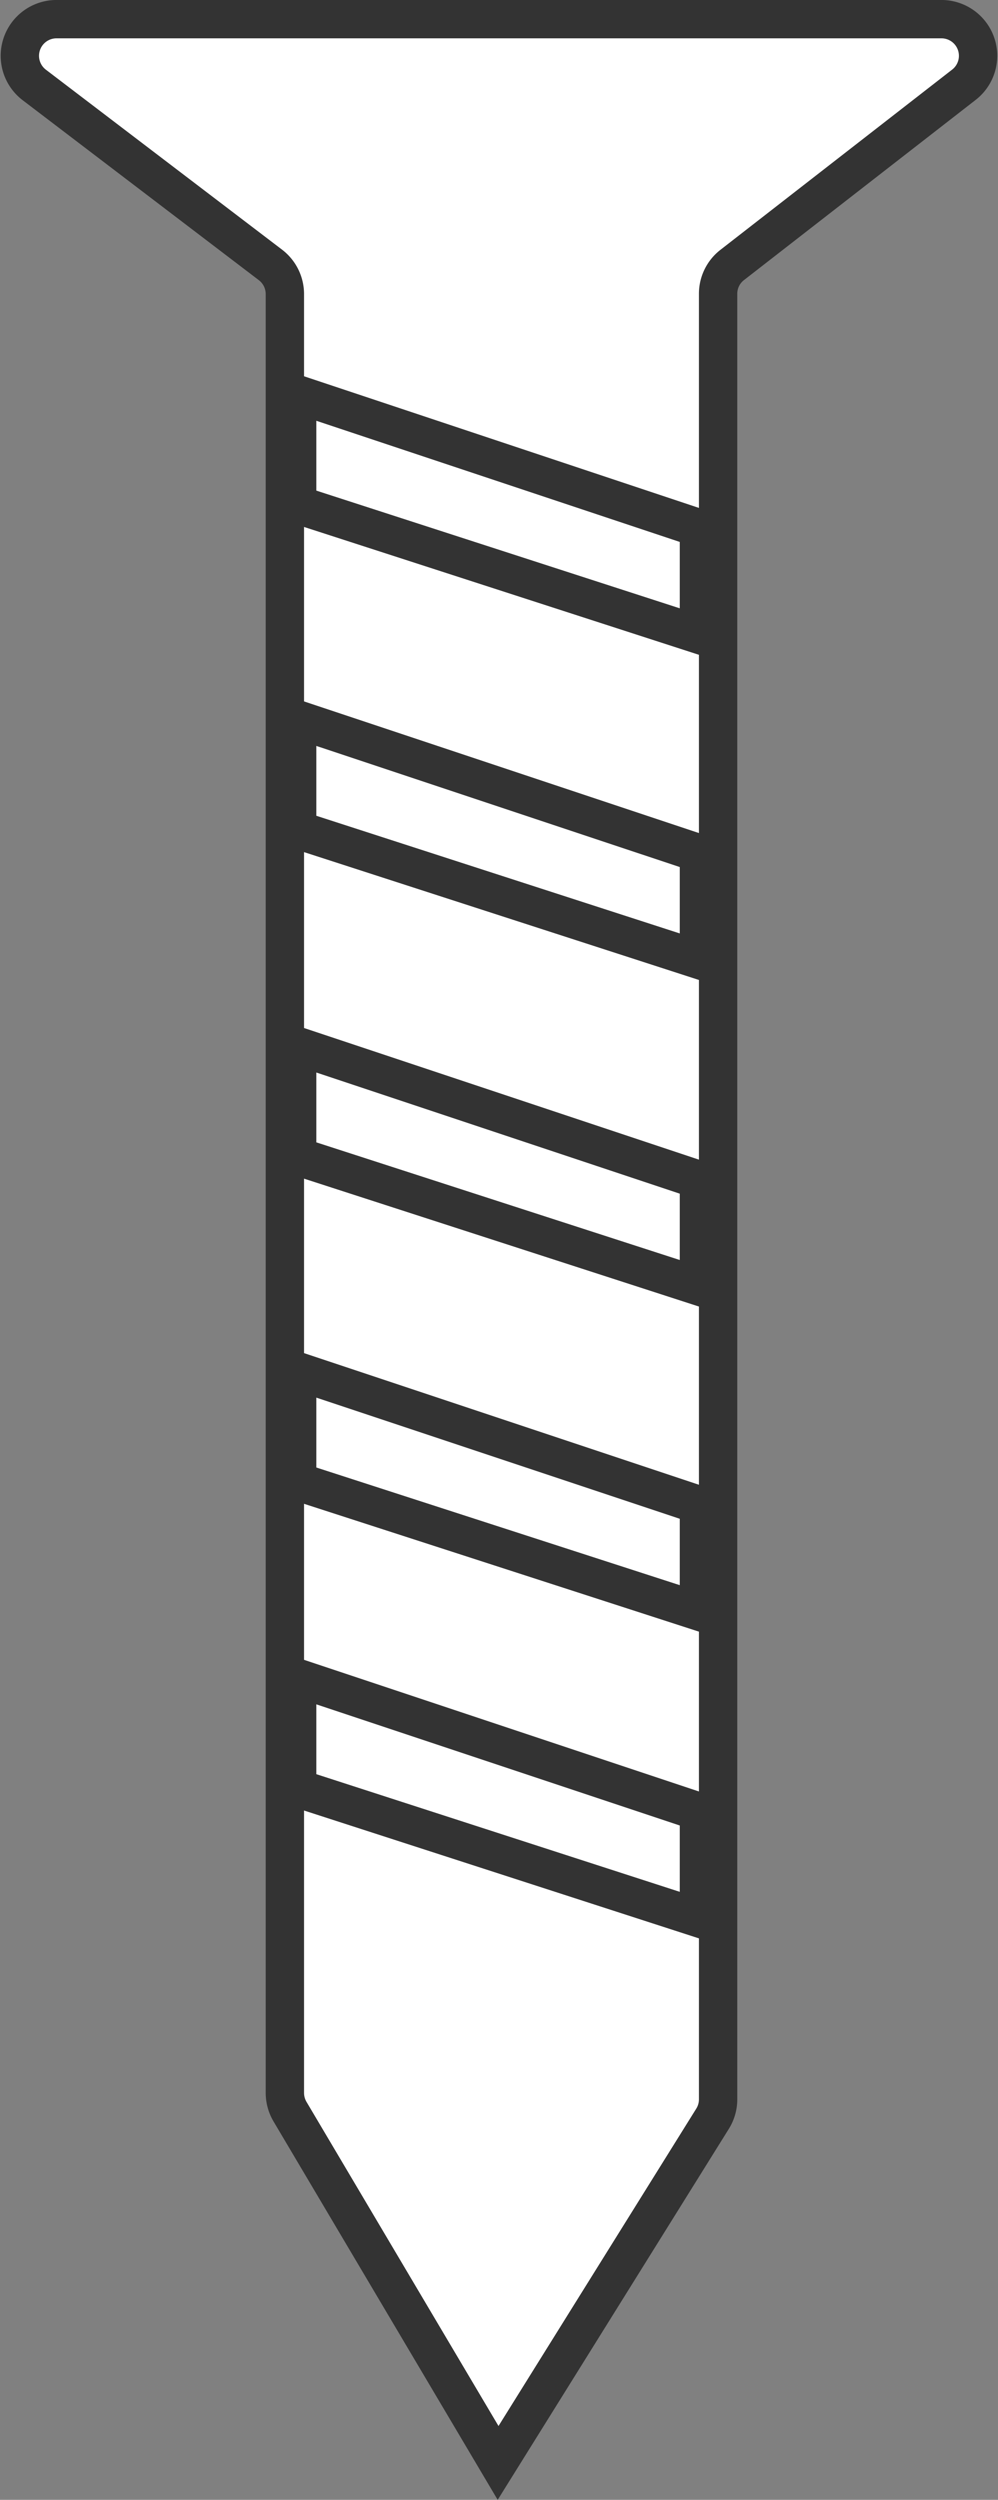 <svg xmlns="http://www.w3.org/2000/svg" width="22.463" height="56.262" viewBox="0 0 22.463 56.262">
  <rect x="0" y="0" width="22.463" height="56.262" fill="#808080" stroke="none"/>
  <g id="グループ_163" data-name="グループ 163" transform="translate(-6646.935 -1561.392)">
    <path id="パス_57" data-name="パス 57" d="M6648.208,1561.823h19.916a.825.825,0,0,1,.506,1.477l-5.213,4.054a.82.82,0,0,0-.319.651v40.635a.822.822,0,0,1-.125.437l-4.827,7.746-4.684-7.907a.833.833,0,0,1-.115-.421V1568.01a.825.825,0,0,0-.325-.656l-5.314-4.049A.825.825,0,0,1,6648.208,1561.823Z" fill="#fff" stroke="#333" stroke-miterlimit="10" stroke-width="0.863"/>
    <g id="パス_58" data-name="パス 58" fill="#fff" stroke-miterlimit="10">
      <path d="M 6662.667 1575.676 L 6653.624 1572.748 L 6653.624 1570.264 L 6662.667 1573.278 L 6662.667 1575.676 Z" stroke="none"/>
      <path d="M 6654.055 1570.862 L 6654.055 1572.434 L 6662.235 1575.083 L 6662.235 1573.589 L 6654.055 1570.862 M 6653.192 1569.665 L 6663.098 1572.967 L 6663.098 1576.269 L 6653.192 1573.062 L 6653.192 1569.665 Z" stroke="none" fill="#333"/>
    </g>
    <g id="パス_59" data-name="パス 59" fill="#fff" stroke-miterlimit="10">
      <path d="M 6662.667 1582.994 L 6653.624 1580.066 L 6653.624 1577.581 L 6662.667 1580.596 L 6662.667 1582.994 Z" stroke="none"/>
      <path d="M 6654.055 1578.18 L 6654.055 1579.752 L 6662.235 1582.4 L 6662.235 1580.906 L 6654.055 1578.18 M 6653.192 1576.983 L 6663.098 1580.285 L 6663.098 1583.587 L 6653.192 1580.38 L 6653.192 1576.983 Z" stroke="none" fill="#333"/>
    </g>
    <g id="パス_60" data-name="パス 60" fill="#fff" stroke-miterlimit="10">
      <path d="M 6662.667 1590.344 L 6653.624 1587.416 L 6653.624 1584.931 L 6662.667 1587.946 L 6662.667 1590.344 Z" stroke="none"/>
      <path d="M 6654.055 1585.53 L 6654.055 1587.102 L 6662.235 1589.75 L 6662.235 1588.257 L 6654.055 1585.53 M 6653.192 1584.333 L 6663.098 1587.635 L 6663.098 1590.937 L 6653.192 1587.729 L 6653.192 1584.333 Z" stroke="none" fill="#333"/>
    </g>
    <g id="パス_61" data-name="パス 61" fill="#fff" stroke-miterlimit="10">
      <path d="M 6662.667 1597.661 L 6653.624 1594.733 L 6653.624 1592.249 L 6662.667 1595.263 L 6662.667 1597.661 Z" stroke="none"/>
      <path d="M 6654.055 1592.847 L 6654.055 1594.42 L 6662.235 1597.068 L 6662.235 1595.574 L 6654.055 1592.847 M 6653.192 1591.65 L 6663.098 1594.952 L 6663.098 1598.254 L 6653.192 1595.047 L 6653.192 1591.65 Z" stroke="none" fill="#333"/>
    </g>
    <g id="パス_62" data-name="パス 62" fill="#fff" stroke-miterlimit="10">
      <path d="M 6662.667 1604.564 L 6653.624 1601.636 L 6653.624 1599.151 L 6662.667 1602.166 L 6662.667 1604.564 Z" stroke="none"/>
      <path d="M 6654.055 1599.75 L 6654.055 1601.322 L 6662.235 1603.97 L 6662.235 1602.477 L 6654.055 1599.75 M 6653.192 1598.553 L 6663.098 1601.855 L 6663.098 1605.157 L 6653.192 1601.95 L 6653.192 1598.553 Z" stroke="none" fill="#333"/>
    </g>
  </g>
</svg>
